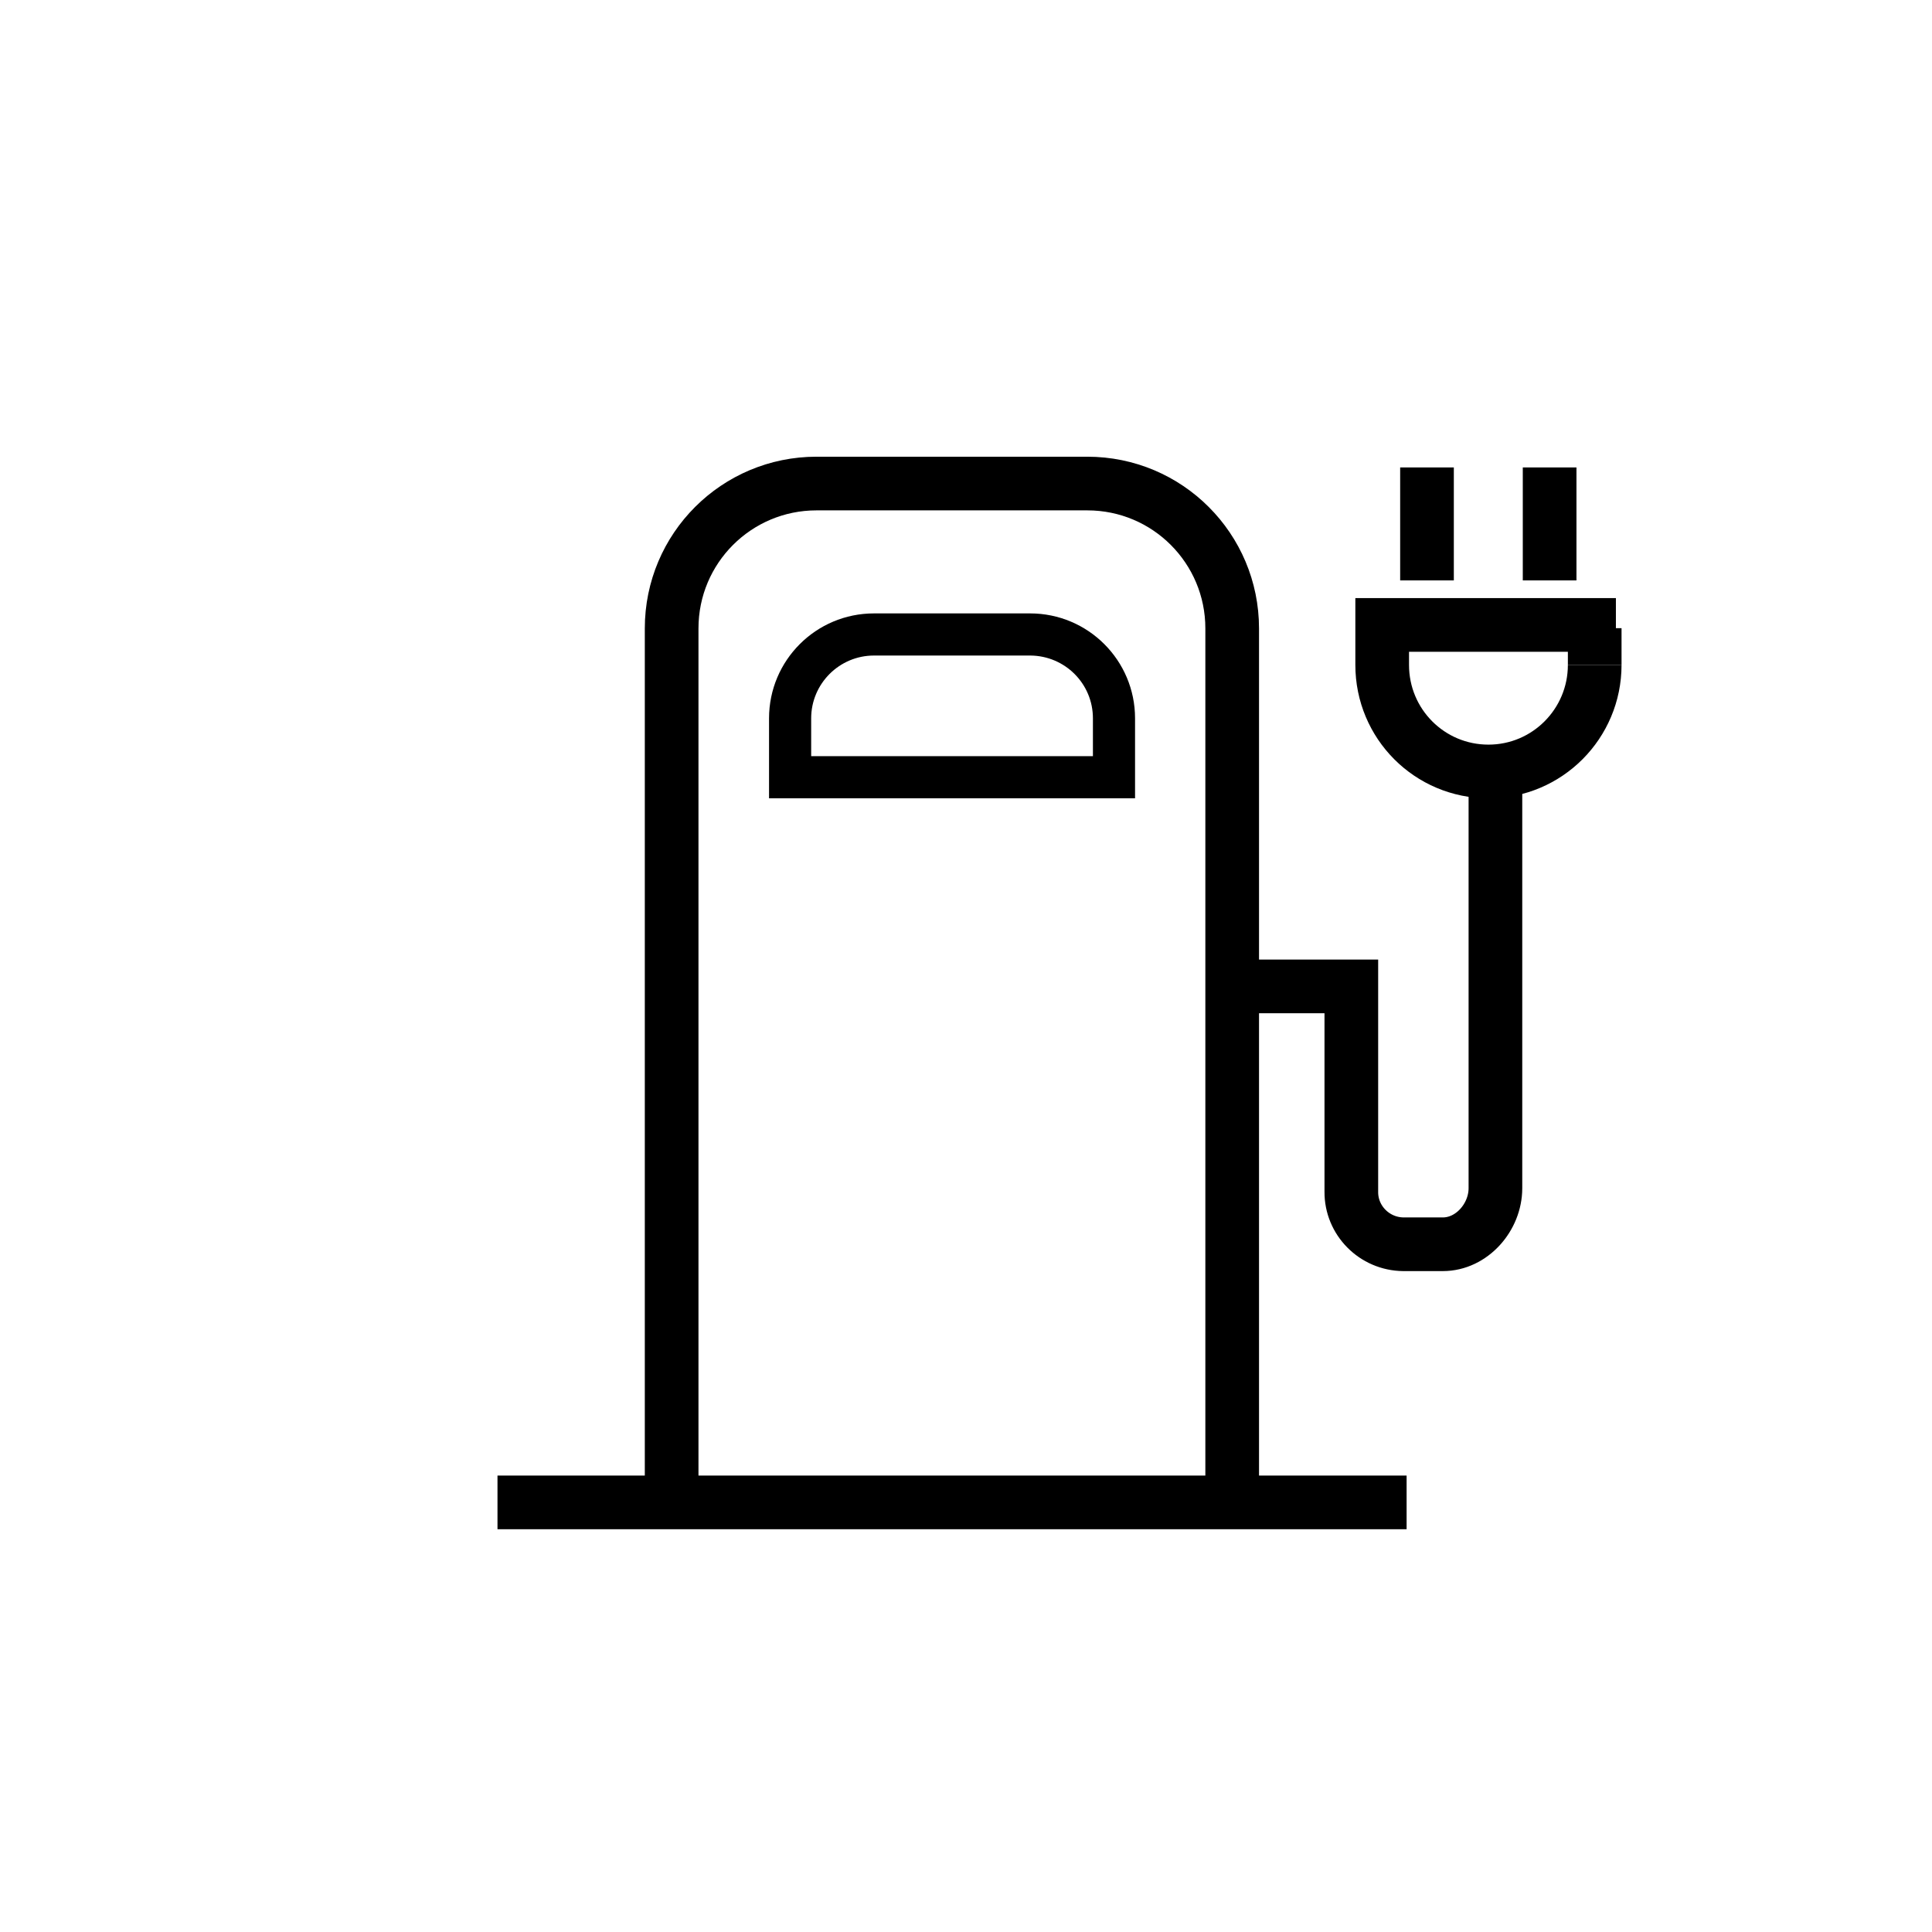 <?xml version="1.0" encoding="utf-8"?>
<!-- Generator: Adobe Illustrator 23.0.3, SVG Export Plug-In . SVG Version: 6.00 Build 0)  -->
<svg version="1.1" id="Ebene_1" xmlns="http://www.w3.org/2000/svg" xmlns:xlink="http://www.w3.org/1999/xlink" x="0px" y="0px"
	 viewBox="0 0 720 720" style="enable-background:new 0 0 720 720;" xml:space="preserve">
<style type="text/css">
	.st0{fill:none;stroke:#000000;stroke-width:20;stroke-miterlimit:10;}
</style>
<title>icons</title>
<g>
	<path class="st0" d="M250.3,557.4V234.2c0-29.9,24.2-54,54-54l0,0h100.9c29.9,0,54,24.2,54,54v323.2"/>
	<path d="M423,281.8v-14.1c0-21.6-17.5-39.1-39.1-39.1h-58.2c-21.6,0-39.1,17.5-39.1,39.1v14.1l0,0v15.7H423V281.8z M302.3,267.7
		c0-12.9,10.5-23.4,23.4-23.4l0,0h58.3c12.9,0.1,23.3,10.5,23.3,23.4v14.1H302.3L302.3,267.7z"/>
	<line class="st0" x1="185.4" y1="559.9" x2="524.2" y2="559.9"/>
	<path class="st0" d="M594.3,247.8L594.3,247.8c0,21.9-17.7,39.7-39.6,39.7l0,0c-21.9,0-39.6-17.7-39.6-39.7l0,0v-14.9h87.1"/>
	<line class="st0" x1="594.3" y1="247.8" x2="594.3" y2="234.1"/>
	<line class="st0" x1="531.8" y1="174.2" x2="531.8" y2="216.3"/>
	<line class="st0" x1="577.5" y1="174.2" x2="577.5" y2="216.3"/>
	<path class="st0" d="M459.3,367.6h44.3v76.5c-0.1,10.7,8.6,19.5,19.4,19.6h14.7c10.8,0,19.6-10.1,19.6-20.9V288.3"/>
</g>
</svg>
